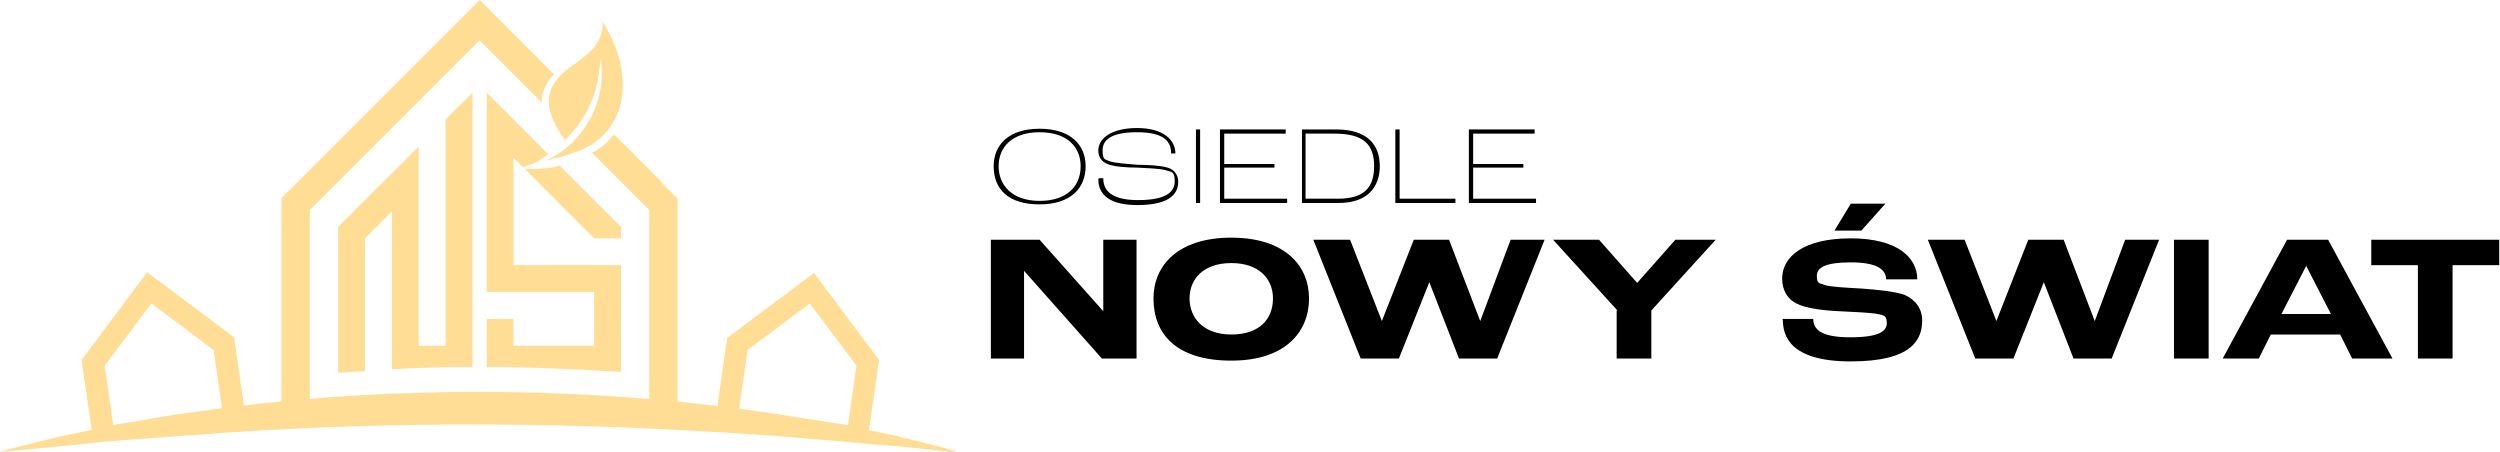 <?xml version="1.0" encoding="UTF-8"?>
<!DOCTYPE svg PUBLIC "-//W3C//DTD SVG 1.1//EN" "http://www.w3.org/Graphics/SVG/1.1/DTD/svg11.dtd">
<!-- Creator: CorelDRAW 2020 (64-Bit) -->
<svg xmlns="http://www.w3.org/2000/svg" xml:space="preserve" width="343px" height="62px" version="1.1" style="shape-rendering:geometricPrecision; text-rendering:geometricPrecision; image-rendering:optimizeQuality; fill-rule:evenodd; clip-rule:evenodd"
viewBox="0 0 286.06 51.74"
 xmlns:xlink="http://www.w3.org/1999/xlink"
 xmlns:xodm="http://www.corel.com/coreldraw/odm/2003">
 <defs>
  <style type="text/css">
   <![CDATA[
    .fil1 {fill:black;fill-rule:nonzero}
    .fil0 {fill:#FFDD94;fill-rule:nonzero}
   ]]>
  </style>
 </defs>
 <g id="Warstwa_x0020_1">
  <g id="_1874945818752">
   <path class="fil0" d="M68.82 2.19c0.33,1.13 -0.24,2.43 -0.97,3.32 -0.81,0.89 -1.78,1.53 -2.75,2.26 -0.97,0.73 -1.86,1.62 -2.19,2.76 -0.32,0.97 -0.16,2.02 0.25,2.99 0.32,0.89 0.89,1.7 1.45,2.51 3.08,-3.07 3.89,-6.23 4.05,-9.47 0.41,2.35 0,4.86 -1.13,6.96 -1.14,2.11 -2.92,3.89 -5.1,4.86 2.35,-0.57 4.77,-1.13 6.47,-2.83 1.79,-1.7 2.51,-4.21 2.27,-6.64 -0.16,-2.43 -1.13,-4.7 -2.43,-6.72l0.08 0z"/>
   <path class="fil0" d="M9.31 41.13l7.45 -9.96 9.96 7.45 1.38 9.72 -17.49 2.18 -1.38 -9.39 0.08 0zm3.56 7.53l12.47 -1.78 -0.97 -6.8 -7.12 -5.34 -5.35 7.12 0.97 6.8 0 0z"/>
   <path class="fil0" d="M81.78 48.42l1.38 -9.72 9.95 -7.45 7.45 9.96 -1.37 9.48 -17.49 -2.27 0.08 0zm15.22 0.24l0.97 -6.8 -5.34 -7.12 -7.13 5.34 -0.97 6.8 12.47 1.78 0 0z"/>
   <path class="fil0" d="M62.91 19.19c0.41,0 0.73,-0.16 1.06,-0.24l0.89 0.89 1.29 1.29 1.78 1.78 1.3 1.3 1.78 1.78 0 1.3 -3.08 0 -7.93 -7.94c0.24,0 0.48,0 0.73,0 0.97,0 1.78,-0.08 2.18,-0.16l0 0zm-7.28 17.33l0 5.5c5.1,0 10.28,0.25 15.38,0.57l0 -12.23 -12.31 0 0 -12.3 1.06 1.05c0.4,-0.08 0.8,-0.24 1.05,-0.33 0.65,-0.24 1.13,-0.56 1.86,-1.13l-7.04 -7.04 0 22.83 12.3 0 0 6.15 -9.23 0 0 -3.07 -3.07 0zm-13.93 5.91l0 -15.14 3.08 -3.08 0 18.06c3.07,-0.17 6.15,-0.25 9.23,-0.25l0 -31.41 -3.08 3.07 0 25.91 -3.08 0 0 -22.83 -1.29 1.3 -1.78 1.78 -1.3 1.29 -1.78 1.78 -1.3 1.3 -1.78 1.78 0 16.68c1.05,0 2.03,-0.16 3.08,-0.16l0 -0.08z"/>
   <path class="fil0" d="M75.63 20.81l-1.38 -1.38 -1.86 -1.86 -2.19 -2.19c-0.32,0.41 -0.65,0.81 -1.05,1.14 -0.49,0.4 -0.97,0.73 -1.46,0.97l6.56 6.56 0 21.86 -38.87 0 0 -21.86 19.44 -19.43 7.12 7.12c0,-0.49 0,-0.97 0.24,-1.46 0.25,-0.64 0.65,-1.29 1.14,-1.78l-8.5 -8.5 -17.57 17.57 -1.87 1.86 -1.37 1.38 -1.87 1.86 0 25.02 45.35 -0.24 0 -24.7 -1.86 -1.86 0 -0.08z"/>
   <path class="fil0" d="M0.08 51.66c2.35,-0.65 4.78,-1.22 7.13,-1.78 2.1,-0.41 4.29,-0.89 6.31,-1.3 2.27,-0.4 4.94,-0.89 7.21,-1.21 2.43,-0.33 5.67,-0.81 8.1,-1.06 1.21,-0.16 4.12,-0.4 5.34,-0.56 0.89,0 2.35,-0.16 3.24,-0.25 14.33,-1.05 28.9,-0.8 43.15,0.81 2.51,0.25 5.67,0.73 8.1,1.06 2.03,0.32 4.37,0.73 6.4,1.05 1.37,0.24 2.83,0.57 4.21,0.81 2.18,0.4 4.53,0.97 6.72,1.54 0.73,0.16 2.59,0.65 3.32,0.89 0,0 0,0 0,0.08 0,0 0,0 -0.08,0 -0.89,0 -2.59,-0.24 -3.4,-0.32 -1.46,-0.17 -2.84,-0.33 -4.29,-0.41 -2.11,-0.16 -4.3,-0.4 -6.4,-0.57 -2.19,-0.16 -4.7,-0.4 -6.8,-0.56 -1.7,-0.08 -4.7,-0.33 -6.4,-0.41 -19.92,-1.21 -39.92,-1.21 -59.75,0.33 -2.51,0.16 -5.19,0.4 -7.7,0.56 -2.26,0.16 -4.61,0.41 -6.8,0.65 -1.94,0.16 -4.05,0.41 -5.99,0.57 0,0 -1.7,0.16 -1.7,0.16 0,0 0,0 0,0 0,0 0,0 0,0l0 0 0.08 -0.08z"/>
  </g>
  <g id="_1874945817696">
   <g>
    <path class="fil1" d="M113.68 19.03c0,-2.43 1.7,-4.29 5.26,-4.29 3.57,0 5.27,1.86 5.27,4.29 0,2.43 -1.62,4.37 -5.27,4.37 -3.64,0 -5.26,-1.78 -5.26,-4.37zm9.96 0c0,-2.19 -1.54,-3.89 -4.7,-3.89 -3.15,0 -4.69,1.7 -4.69,3.89 0,2.18 1.54,3.97 4.69,3.97 3.16,0 4.7,-1.71 4.7,-3.97z"/>
    <path class="fil1" d="M125.75 20.4l0.48 0c0,0.98 0.41,2.51 3.97,2.51 3.56,0 4.21,-1.13 4.21,-2.18 0,-1.05 -0.33,-1.05 -0.97,-1.22 -0.73,-0.24 -2.27,-0.24 -3.32,-0.32 -0.97,0 -2.67,-0.08 -3.4,-0.41 -0.65,-0.24 -1.06,-0.8 -1.06,-1.53 0,-1.38 1.46,-2.59 4.46,-2.59 2.99,0 4.37,1.37 4.37,2.91l-0.49 0c0,-1.3 -0.72,-2.43 -3.88,-2.43 -3.16,0 -3.97,0.97 -3.97,2.11 0,1.13 0.32,0.97 0.81,1.21 0.65,0.24 2.35,0.32 3.24,0.41 1.13,0 2.59,0.08 3.4,0.32 0.81,0.24 1.21,0.89 1.21,1.62 0,1.21 -0.73,2.67 -4.69,2.67 -3.97,0 -4.46,-1.86 -4.46,-2.99l0.09 -0.09z"/>
    <polygon class="fil1" points="136.84,14.82 137.32,14.82 137.32,23.24 136.84,23.24 "/>
    <polygon class="fil1" points="139.59,14.82 147.12,14.82 147.12,15.3 140.08,15.3 140.08,18.78 145.83,18.78 145.83,19.19 140.08,19.19 140.08,22.75 147.28,22.75 147.28,23.24 139.59,23.24 "/>
    <path class="fil1" d="M148.98 14.82l3.89 0c3.72,0 5.02,1.86 5.02,4.21 0,2.35 -1.38,4.21 -4.7,4.21l-4.21 0 0 -8.42zm4.13 7.93c3,0 4.13,-1.29 4.13,-3.72 0,-2.43 -1.13,-3.73 -4.53,-3.73l-3.32 0 0 7.45 3.72 0z"/>
    <polygon class="fil1" points="159.67,14.82 160.16,14.82 160.16,22.75 166.55,22.75 166.55,23.24 159.67,23.24 "/>
    <polygon class="fil1" points="168.09,14.82 175.62,14.82 175.62,15.3 168.58,15.3 168.58,18.78 174.33,18.78 174.33,19.19 168.58,19.19 168.58,22.75 175.78,22.75 175.78,23.24 168.09,23.24 "/>
   </g>
   <g>
    <polygon class="fil1" points="113.44,27.45 118.94,27.45 126.23,35.63 126.23,35.63 126.23,27.45 130.04,27.45 130.04,41.05 126.07,41.05 117.16,31.01 117.16,31.01 117.16,41.05 113.36,41.05 113.36,27.45 "/>
    <path class="fil1" d="M131.98 34.17c0,-3.73 2.75,-6.96 8.91,-6.96 6.15,0 8.9,3.23 8.9,6.96 0,3.72 -2.59,7.12 -8.9,7.12 -6.32,0 -8.91,-3.07 -8.91,-7.12zm13.68 0c0,-2.19 -1.54,-4.05 -4.77,-4.05 -3.24,0 -4.78,1.86 -4.78,4.05 0,2.19 1.54,4.13 4.78,4.13 3.23,0 4.77,-1.78 4.77,-4.13z"/>
    <polygon class="fil1" points="150.2,27.45 154.49,27.45 158.13,36.76 158.13,36.76 161.78,27.45 165.82,27.45 169.39,36.76 169.39,36.76 172.87,27.45 176.76,27.45 171.33,41.05 166.96,41.05 163.56,32.31 163.56,32.31 160.08,41.05 155.7,41.05 150.28,27.45 "/>
    <polygon class="fil1" points="185.1,35.55 177.73,27.45 182.99,27.45 187.36,32.39 187.36,32.39 191.73,27.45 196.35,27.45 188.98,35.55 188.98,41.05 185.01,41.05 185.01,35.55 "/>
    <path class="fil1" d="M203.96 36.52l3.56 0c0,1.13 0.81,2.1 4.21,2.1 3.4,0 4.21,-0.73 4.21,-1.62 0,-0.89 -0.32,-0.89 -1.05,-1.05 -0.81,-0.16 -2.91,-0.24 -4.45,-0.32 -1.78,-0.08 -3.81,-0.33 -4.86,-0.89 -0.97,-0.49 -1.62,-1.46 -1.62,-2.84 0,-2.51 2.43,-4.61 7.86,-4.61 5.42,0 7.61,2.26 7.61,4.69l-3.57 0c0,-1.21 -1.21,-1.94 -4.04,-1.94 -2.84,0 -3.89,0.57 -3.89,1.54 0,0.97 0.32,0.81 0.89,1.05 0.73,0.24 2.75,0.32 4.29,0.41 2.02,0.16 3.64,0.32 4.86,0.72 1.29,0.57 2.02,1.62 2.02,2.92 0,2.19 -1.13,4.7 -8.18,4.7 -7.04,0 -7.77,-3 -7.77,-4.78l-0.08 -0.08zm7.94 -13.2l3.88 0 -2.75 3.08 -3.08 0 1.87 -3.08 0.08 0z"/>
    <polygon class="fil1" points="220.56,27.45 224.85,27.45 228.49,36.76 228.49,36.76 232.14,27.45 236.19,27.45 239.75,36.76 239.75,36.76 243.23,27.45 247.12,27.45 241.69,41.05 237.32,41.05 233.92,32.31 233.92,32.31 230.44,41.05 226.07,41.05 220.64,27.45 "/>
    <polygon class="fil1" points="248.82,27.45 252.79,27.45 252.79,41.05 248.82,41.05 "/>
    <path class="fil1" d="M267.93 38.3l-8.02 0 -1.38 2.75 -4.13 0 7.37 -13.6 4.7 0 7.37 13.6 -4.62 0 -1.37 -2.75 0.08 0zm-1.14 -2.35l-2.83 -5.51 0 0 -2.83 5.51 5.66 0z"/>
    <polygon class="fil1" points="276.75,30.36 271.41,30.36 271.41,27.45 286.06,27.45 286.06,30.36 280.72,30.36 280.72,41.05 276.75,41.05 276.75,30.36 "/>
   </g>
  </g>
 </g>
</svg>
